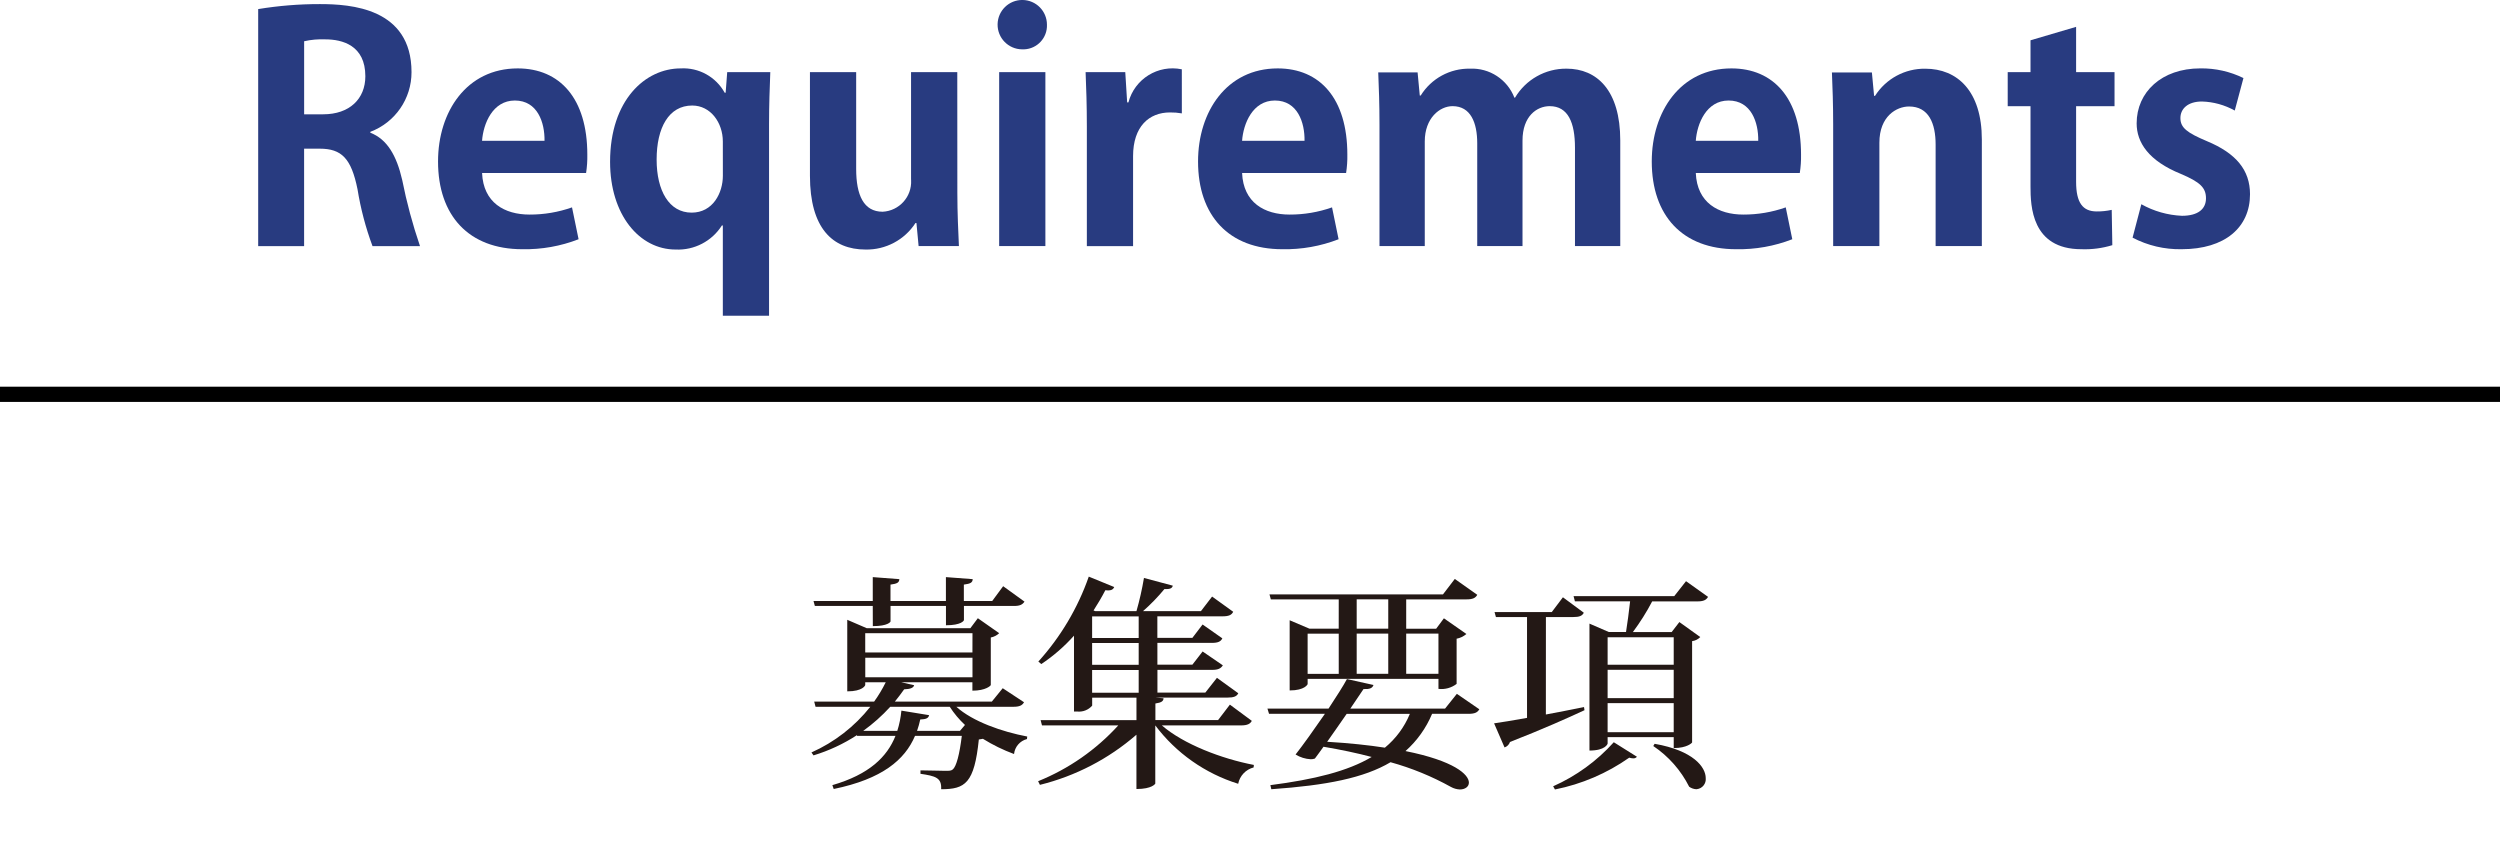 <?xml version="1.0" encoding="utf-8"?>
<!-- Generator: Adobe Illustrator 24.0.3, SVG Export Plug-In . SVG Version: 6.00 Build 0)  -->
<svg version="1.1" id="レイヤー_1" xmlns="http://www.w3.org/2000/svg" xmlns:xlink="http://www.w3.org/1999/xlink" x="0px"
	 y="0px" width="264.206px" height="90.786px" viewBox="0 0 264.206 90.786" style="enable-background:new 0 0 264.206 90.786;"
	 xml:space="preserve">
<style type="text/css">
	.st0{fill:#283B80;}
	.st1{fill:#231815;}
	.st2{fill:none;stroke:#000000;stroke-width:1.609;stroke-miterlimit:10;}
</style>
<g transform="translate(-8278.78 -2305.001)">
	<path class="st0" d="M8317.919,2319.028c1.781,0.693,2.771,2.41,3.365,4.984c0.472,2.372,1.101,4.711,1.883,7h-5.019
		c-0.722-1.946-1.253-3.958-1.584-6.008c-0.66-3.267-1.682-4.291-3.993-4.291h-1.652v10.3h-4.853v-25.052
		c2.16-0.355,4.346-0.532,6.535-0.527c3.2,0,9.67,0.4,9.67,7.194c0.006,2.805-1.73,5.318-4.355,6.306L8317.919,2319.028z
		 M8312.935,2317.081c2.772,0,4.456-1.618,4.456-4.025c0-3.268-2.443-3.895-4.225-3.895c-0.754-0.034-1.509,0.033-2.244,0.2v7.723
		L8312.935,2317.081z"/>
	<path class="st0" d="M8339.926,2330.284c-1.893,0.736-3.911,1.094-5.941,1.055c-5.677,0-8.912-3.563-8.912-9.273
		c0-5.281,3.037-9.836,8.418-9.836c4.454,0,7.358,3.169,7.358,9.108c0.013,0.652-0.031,1.304-0.131,1.948h-10.991
		c0.132,3.135,2.376,4.391,5.018,4.391c1.528,0.006,3.046-0.252,4.487-0.761L8339.926,2330.284z M8336.326,2319.883
		c0.032-1.915-0.727-4.259-3.136-4.259c-2.344,0-3.334,2.442-3.466,4.259H8336.326z"/>
	<path class="st0" d="M8360.187,2312.625c-0.064,1.651-0.132,3.466-0.132,5.513v20.232h-4.884v-9.539h-0.1
		c-1.054,1.663-2.918,2.633-4.885,2.542c-3.829,0-6.931-3.664-6.931-9.274c0-6.535,3.729-9.869,7.46-9.869
		c1.917-0.108,3.727,0.893,4.653,2.574h0.1l0.165-2.179H8360.187z M8355.171,2319.953c0-1.98-1.287-3.8-3.235-3.8
		c-2.475,0-3.762,2.343-3.762,5.711c0,3.3,1.32,5.609,3.7,5.609c2.245,0,3.3-2.078,3.3-3.9L8355.171,2319.953z"/>
	<path class="st0" d="M8379.955,2325.399c0,2.178,0.1,4.058,0.165,5.61h-4.259l-0.229-2.442h-0.1
		c-1.154,1.787-3.153,2.849-5.28,2.806c-3.5,0-5.875-2.277-5.875-7.791v-10.957h4.885v10.232c0,2.771,0.792,4.521,2.8,4.521
		c1.75-0.09,3.097-1.581,3.007-3.331c-0.002-0.034-0.004-0.067-0.007-0.102v-11.321h4.886L8379.955,2325.399z"/>
	<path class="st0" d="M8386.784,2310.215c-1.44-0.018-2.594-1.199-2.576-2.64s1.199-2.594,2.64-2.576
		c1.429,0.018,2.577,1.181,2.576,2.609c0.054,1.387-1.026,2.554-2.412,2.607C8386.936,2310.219,8386.86,2310.219,8386.784,2310.215z
		 M8389.259,2331.009h-4.885v-18.385h4.885V2331.009z"/>
	<path class="st0" d="M8403.68,2316.983c-0.414-0.072-0.834-0.105-1.254-0.1c-2.211,0-3.9,1.486-3.9,4.621v9.506h-4.885v-12.641
		c0-2.278-0.064-4.093-0.132-5.744h4.192l0.2,3.2h0.133c0.649-2.483,3.131-4.022,5.644-3.5L8403.68,2316.983z"/>
	<path class="st0" d="M8420.246,2330.284c-1.893,0.736-3.911,1.094-5.941,1.055c-5.676,0-8.912-3.563-8.912-9.273
		c0-5.281,3.037-9.836,8.417-9.836c4.455,0,7.36,3.169,7.36,9.108c0.013,0.652-0.032,1.304-0.132,1.948h-10.99
		c0.131,3.135,2.376,4.391,5.016,4.391c1.529,0.006,3.048-0.252,4.489-0.761L8420.246,2330.284z M8416.646,2319.883
		c0.033-1.915-0.725-4.259-3.135-4.259c-2.343,0-3.334,2.442-3.465,4.259H8416.646z"/>
	<path class="st0" d="M8450.013,2331.009h-4.786v-10.4c0-2.641-0.725-4.39-2.673-4.39c-1.353,0-2.872,1.057-2.872,3.631v11.155
		h-4.785v-10.858c0-2.179-0.692-3.928-2.606-3.928c-1.354,0-2.938,1.254-2.938,3.729v11.057h-4.786v-12.84
		c0-2.145-0.064-3.894-0.132-5.511h4.16l0.23,2.442h0.1c1.115-1.8,3.096-2.879,5.213-2.839c2.06-0.09,3.947,1.146,4.688,3.069h0.064
		c1.14-1.92,3.215-3.089,5.447-3.069c3.2,0,5.676,2.277,5.676,7.592V2331.009z"/>
	<path class="st0" d="M8468.193,2330.284c-1.892,0.736-3.91,1.094-5.939,1.055c-5.677,0-8.912-3.563-8.912-9.273
		c0-5.281,3.037-9.836,8.417-9.836c4.455,0,7.359,3.169,7.359,9.108c0.013,0.652-0.031,1.304-0.133,1.948h-10.989
		c0.132,3.135,2.376,4.391,5.016,4.391c1.529,0.006,3.048-0.252,4.489-0.761L8468.193,2330.284z M8464.594,2319.883
		c0.034-1.915-0.725-4.259-3.134-4.259c-2.344,0-3.334,2.442-3.466,4.259H8464.594z"/>
	<path class="st0" d="M8488.225,2331.009h-4.884v-10.727c0-2.244-0.728-4.027-2.806-4.027c-1.32,0-3.137,1.024-3.137,3.828v10.926
		h-4.885v-12.84c0-2.145-0.064-3.894-0.131-5.511h4.224l0.232,2.474h0.1c1.153-1.814,3.165-2.9,5.314-2.87
		c3.367,0,5.974,2.344,5.974,7.491L8488.225,2331.009z"/>
	<path class="st0" d="M8493.371,2309.259l4.817-1.42v4.785h4.061v3.6h-4.061v7.986c0,2.211,0.694,3.137,2.179,3.137
		c0.533,0.005,1.064-0.051,1.585-0.166l0.064,3.73c-1.058,0.324-2.161,0.469-3.267,0.428c-5.28,0-5.379-4.588-5.379-6.633v-8.482
		h-2.41v-3.6h2.41V2309.259z"/>
	<path class="st0" d="M8514.954,2316.685c-1.062-0.593-2.251-0.921-3.467-0.957c-1.484,0-2.276,0.759-2.276,1.749
		c0,1.022,0.692,1.551,2.8,2.441c3.1,1.288,4.555,3.07,4.555,5.611c0,3.5-2.641,5.809-7.228,5.809
		c-1.803,0.035-3.585-0.385-5.182-1.221l0.925-3.532c1.314,0.737,2.784,1.155,4.29,1.222c1.717,0,2.542-0.726,2.542-1.849
		s-0.628-1.716-2.642-2.573c-3.432-1.387-4.686-3.334-4.686-5.347c0-3.3,2.639-5.81,6.731-5.81c1.578-0.022,3.139,0.327,4.556,1.022
		L8514.954,2316.685z"/>
</g>
<g transform="translate(-8278.78 -2305.001)">
	<path class="st1" d="M8387.002,2379.217c-0.192,0.336-0.48,0.479-1.128,0.479h-6.025c1.729,1.559,4.825,2.639,7.489,3.143
		l-0.024,0.266c-0.742,0.19-1.288,0.822-1.368,1.584c-1.147-0.424-2.248-0.963-3.287-1.608l-0.434,0.072
		c-0.479,4.633-1.439,5.256-3.983,5.256c0.071-1.224-0.6-1.392-2.185-1.631v-0.362c0.7,0,2.161,0.049,2.64,0.049
		c0.385,0,0.6,0,0.77-0.144c0.383-0.312,0.719-1.584,0.96-3.552h-4.945c-1.08,2.544-3.479,4.56-8.593,5.616l-0.144-0.408
		c3.889-1.128,5.784-2.978,6.673-5.208h-4.058l-0.022-0.072c-1.42,0.925-2.964,1.644-4.585,2.135l-0.216-0.311
		c2.431-1.083,4.563-2.738,6.217-4.824h-5.785l-0.144-0.552h6.337c0.465-0.645,0.874-1.327,1.224-2.041h-2.166v0.289
		c0,0.047-0.263,0.672-1.9,0.672v-7.562l2.063,0.889h10.946l0.792-1.057l2.256,1.584c-0.247,0.233-0.555,0.391-0.888,0.455v5.019
		c0,0.07-0.528,0.6-1.944,0.6v-0.889h-7.525l1.369,0.312c-0.072,0.265-0.36,0.409-1.056,0.433c-0.313,0.433-0.624,0.863-0.984,1.3
		h10.249l1.152-1.416L8387.002,2379.217z M8371.016,2369.04h-6.12l-0.144-0.527h6.264v-2.521l2.81,0.215
		c-0.024,0.36-0.217,0.481-0.937,0.577v1.729h5.857v-2.521l2.833,0.215c-0.024,0.36-0.218,0.481-0.937,0.577v1.729h3l1.153-1.561
		l2.256,1.631c-0.216,0.313-0.48,0.457-1.1,0.457h-5.3v1.488c0,0.072-0.288,0.553-1.9,0.553v-2.041h-5.857v1.632
		c0,0.048-0.263,0.5-1.872,0.5L8371.016,2369.04z M8380.232,2382.24l0.529-0.624c-0.614-0.57-1.154-1.216-1.609-1.92h-6.287
		c-0.861,0.944-1.819,1.797-2.856,2.544h3.6c0.221-0.694,0.365-1.411,0.433-2.137l2.928,0.479c-0.072,0.336-0.336,0.433-0.936,0.456
		c-0.087,0.407-0.199,0.808-0.337,1.2L8380.232,2382.24z M8381.554,2371.918h-11.335v2.039h11.33L8381.554,2371.918z
		 M8370.224,2374.511v2.064h11.33v-2.064H8370.224z"/>
	<path class="st1" d="M8411.074,2381.184c-0.169,0.313-0.456,0.48-1.152,0.48h-8.354c2.3,1.992,6.337,3.528,9.722,4.176
		l-0.024,0.265c-0.831,0.215-1.465,0.886-1.632,1.728c-3.494-1.087-6.56-3.244-8.761-6.168v6.145c0,0.023-0.336,0.576-1.992,0.576
		v-5.739c-2.933,2.55-6.429,4.366-10.2,5.3l-0.191-0.385c3.231-1.306,6.128-3.322,8.474-5.9h-8.065l-0.144-0.552h10.129v-2.376
		h-4.681v0.84c-0.394,0.455-0.985,0.688-1.584,0.624h-0.337v-8.017c-1.021,1.143-2.181,2.15-3.455,3l-0.312-0.265
		c2.358-2.605,4.17-5.658,5.329-8.976l2.688,1.1c-0.119,0.288-0.359,0.409-0.936,0.336c-0.384,0.744-0.817,1.466-1.248,2.138
		l0.167,0.072h4.369c0.329-1.153,0.594-2.323,0.792-3.506l3.048,0.816c-0.072,0.289-0.312,0.385-0.888,0.361
		c-0.689,0.835-1.443,1.613-2.256,2.328h6.119l1.178-1.537l2.23,1.608c-0.168,0.336-0.455,0.48-1.128,0.48h-6.888v2.279h3.7
		l1.08-1.416l2.089,1.465c-0.168,0.336-0.456,0.479-1.105,0.479h-5.76v2.3h3.7l1.08-1.392l2.137,1.465
		c-0.216,0.336-0.5,0.479-1.128,0.479h-5.785v2.4h5.063l1.226-1.559l2.256,1.632c-0.168,0.336-0.48,0.456-1.153,0.456h-7.607
		l0.863,0.072c-0.023,0.312-0.216,0.455-0.863,0.552v1.752h6.625l1.248-1.632L8411.074,2381.184z M8399.119,2370.146h-4.921v2.279
		h4.921V2370.146z M8399.119,2375.257v-2.3h-4.921v2.3H8399.119z M8394.198,2375.81v2.4h4.921v-2.4H8394.198z"/>
	<path class="st1" d="M8435.119,2379.959c-0.193,0.337-0.481,0.481-1.152,0.481h-3.84c-0.63,1.506-1.59,2.851-2.81,3.936
		c5.138,1.032,6.7,2.473,6.7,3.336c0,0.433-0.407,0.722-0.96,0.722c-0.328-0.016-0.647-0.106-0.935-0.266
		c-2.018-1.121-4.161-1.999-6.386-2.615c-2.783,1.655-6.743,2.447-12.6,2.855l-0.1-0.432c4.633-0.6,8.161-1.464,10.705-2.978
		c-1.536-0.406-3.24-0.767-5.09-1.08c-0.336,0.481-0.646,0.89-0.911,1.248c-0.139,0.051-0.285,0.075-0.433,0.073
		c-0.569-0.028-1.122-0.201-1.607-0.5c0.792-1.008,1.991-2.688,3.1-4.3h-5.905l-0.168-0.552h6.456
		c0.817-1.248,1.562-2.4,1.945-3.121l2.808,0.625c-0.12,0.336-0.384,0.455-1.056,0.432c-0.312,0.48-0.816,1.223-1.393,2.064h10.01
		l1.248-1.561L8435.119,2379.959z M8420.261,2368.344h-7.176l-0.145-0.529h18.339l1.247-1.631l2.376,1.68
		c-0.191,0.336-0.479,0.48-1.151,0.48h-6.361v3.1h3.168l0.817-1.1l2.376,1.657c-0.294,0.256-0.65,0.429-1.033,0.5v4.775
		c-0.546,0.42-1.235,0.609-1.919,0.527v-1.059h-13.826v0.551c0,0.025-0.288,0.673-1.9,0.673v-7.417l2.089,0.889h3.095
		L8420.261,2368.344z M8416.973,2371.967v4.248h3.288v-4.248H8416.973z M8421.101,2380.441c-0.672,0.96-1.391,2.016-2.062,2.952
		c2.376,0.145,4.392,0.358,6.1,0.624c1.16-0.957,2.067-2.186,2.64-3.576H8421.101z M8425.494,2368.341h-3.336v3.1h3.336V2368.341z
		 M8422.158,2371.964v4.248h3.336v-4.248H8422.158z M8430.799,2371.964h-3.409v4.248h3.409V2371.964z"/>
	<path class="st1" d="M8442.151,2380.512c1.273-0.24,2.642-0.5,4.032-0.791l0.049,0.336c-1.753,0.815-4.319,1.968-7.873,3.358
		c-0.091,0.272-0.304,0.486-0.575,0.577l-1.105-2.547c0.745-0.1,1.993-0.312,3.481-0.576v-10.658h-3.288l-0.145-0.526h6.048
		l1.178-1.562l2.208,1.634c-0.168,0.336-0.481,0.454-1.105,0.454h-2.9L8442.151,2380.512z M8451.776,2384.977
		c-0.099,0.121-0.252,0.185-0.407,0.168c-0.139-0.004-0.276-0.028-0.408-0.072c-2.354,1.654-5.027,2.8-7.85,3.361l-0.19-0.337
		c2.44-1.083,4.624-2.67,6.408-4.656L8451.776,2384.977z M8456.962,2366.422l2.328,1.657c-0.193,0.335-0.48,0.479-1.128,0.479
		h-4.776c-0.594,1.132-1.275,2.215-2.04,3.239h4.1l0.814-1.055l2.208,1.585c-0.23,0.238-0.535,0.391-0.863,0.432v10.7
		c0,0.049-0.527,0.6-1.943,0.6v-1.152h-6.985v0.671c0,0.049-0.24,0.745-1.92,0.745v-13.416l2.04,0.886h1.824
		c0.144-0.862,0.312-2.183,0.432-3.239h-5.833l-0.143-0.552h10.643L8456.962,2366.422z M8455.662,2372.352h-6.985v2.9h6.985
		V2372.352z M8448.677,2375.784v3h6.985v-3H8448.677z M8448.677,2382.383h6.985v-3.072h-6.985V2382.383z M8453.645,2383.607
		c4.105,0.72,5.4,2.472,5.4,3.624c0.063,0.582-0.356,1.106-0.938,1.171c-0.023,0.002-0.046,0.004-0.069,0.005
		c-0.269-0.015-0.526-0.106-0.744-0.264c-0.874-1.735-2.18-3.216-3.792-4.3L8453.645,2383.607z"/>
</g>
<line class="st2" x1="0" y1="41.671" x2="264.206" y2="41.671"/>
</svg>

